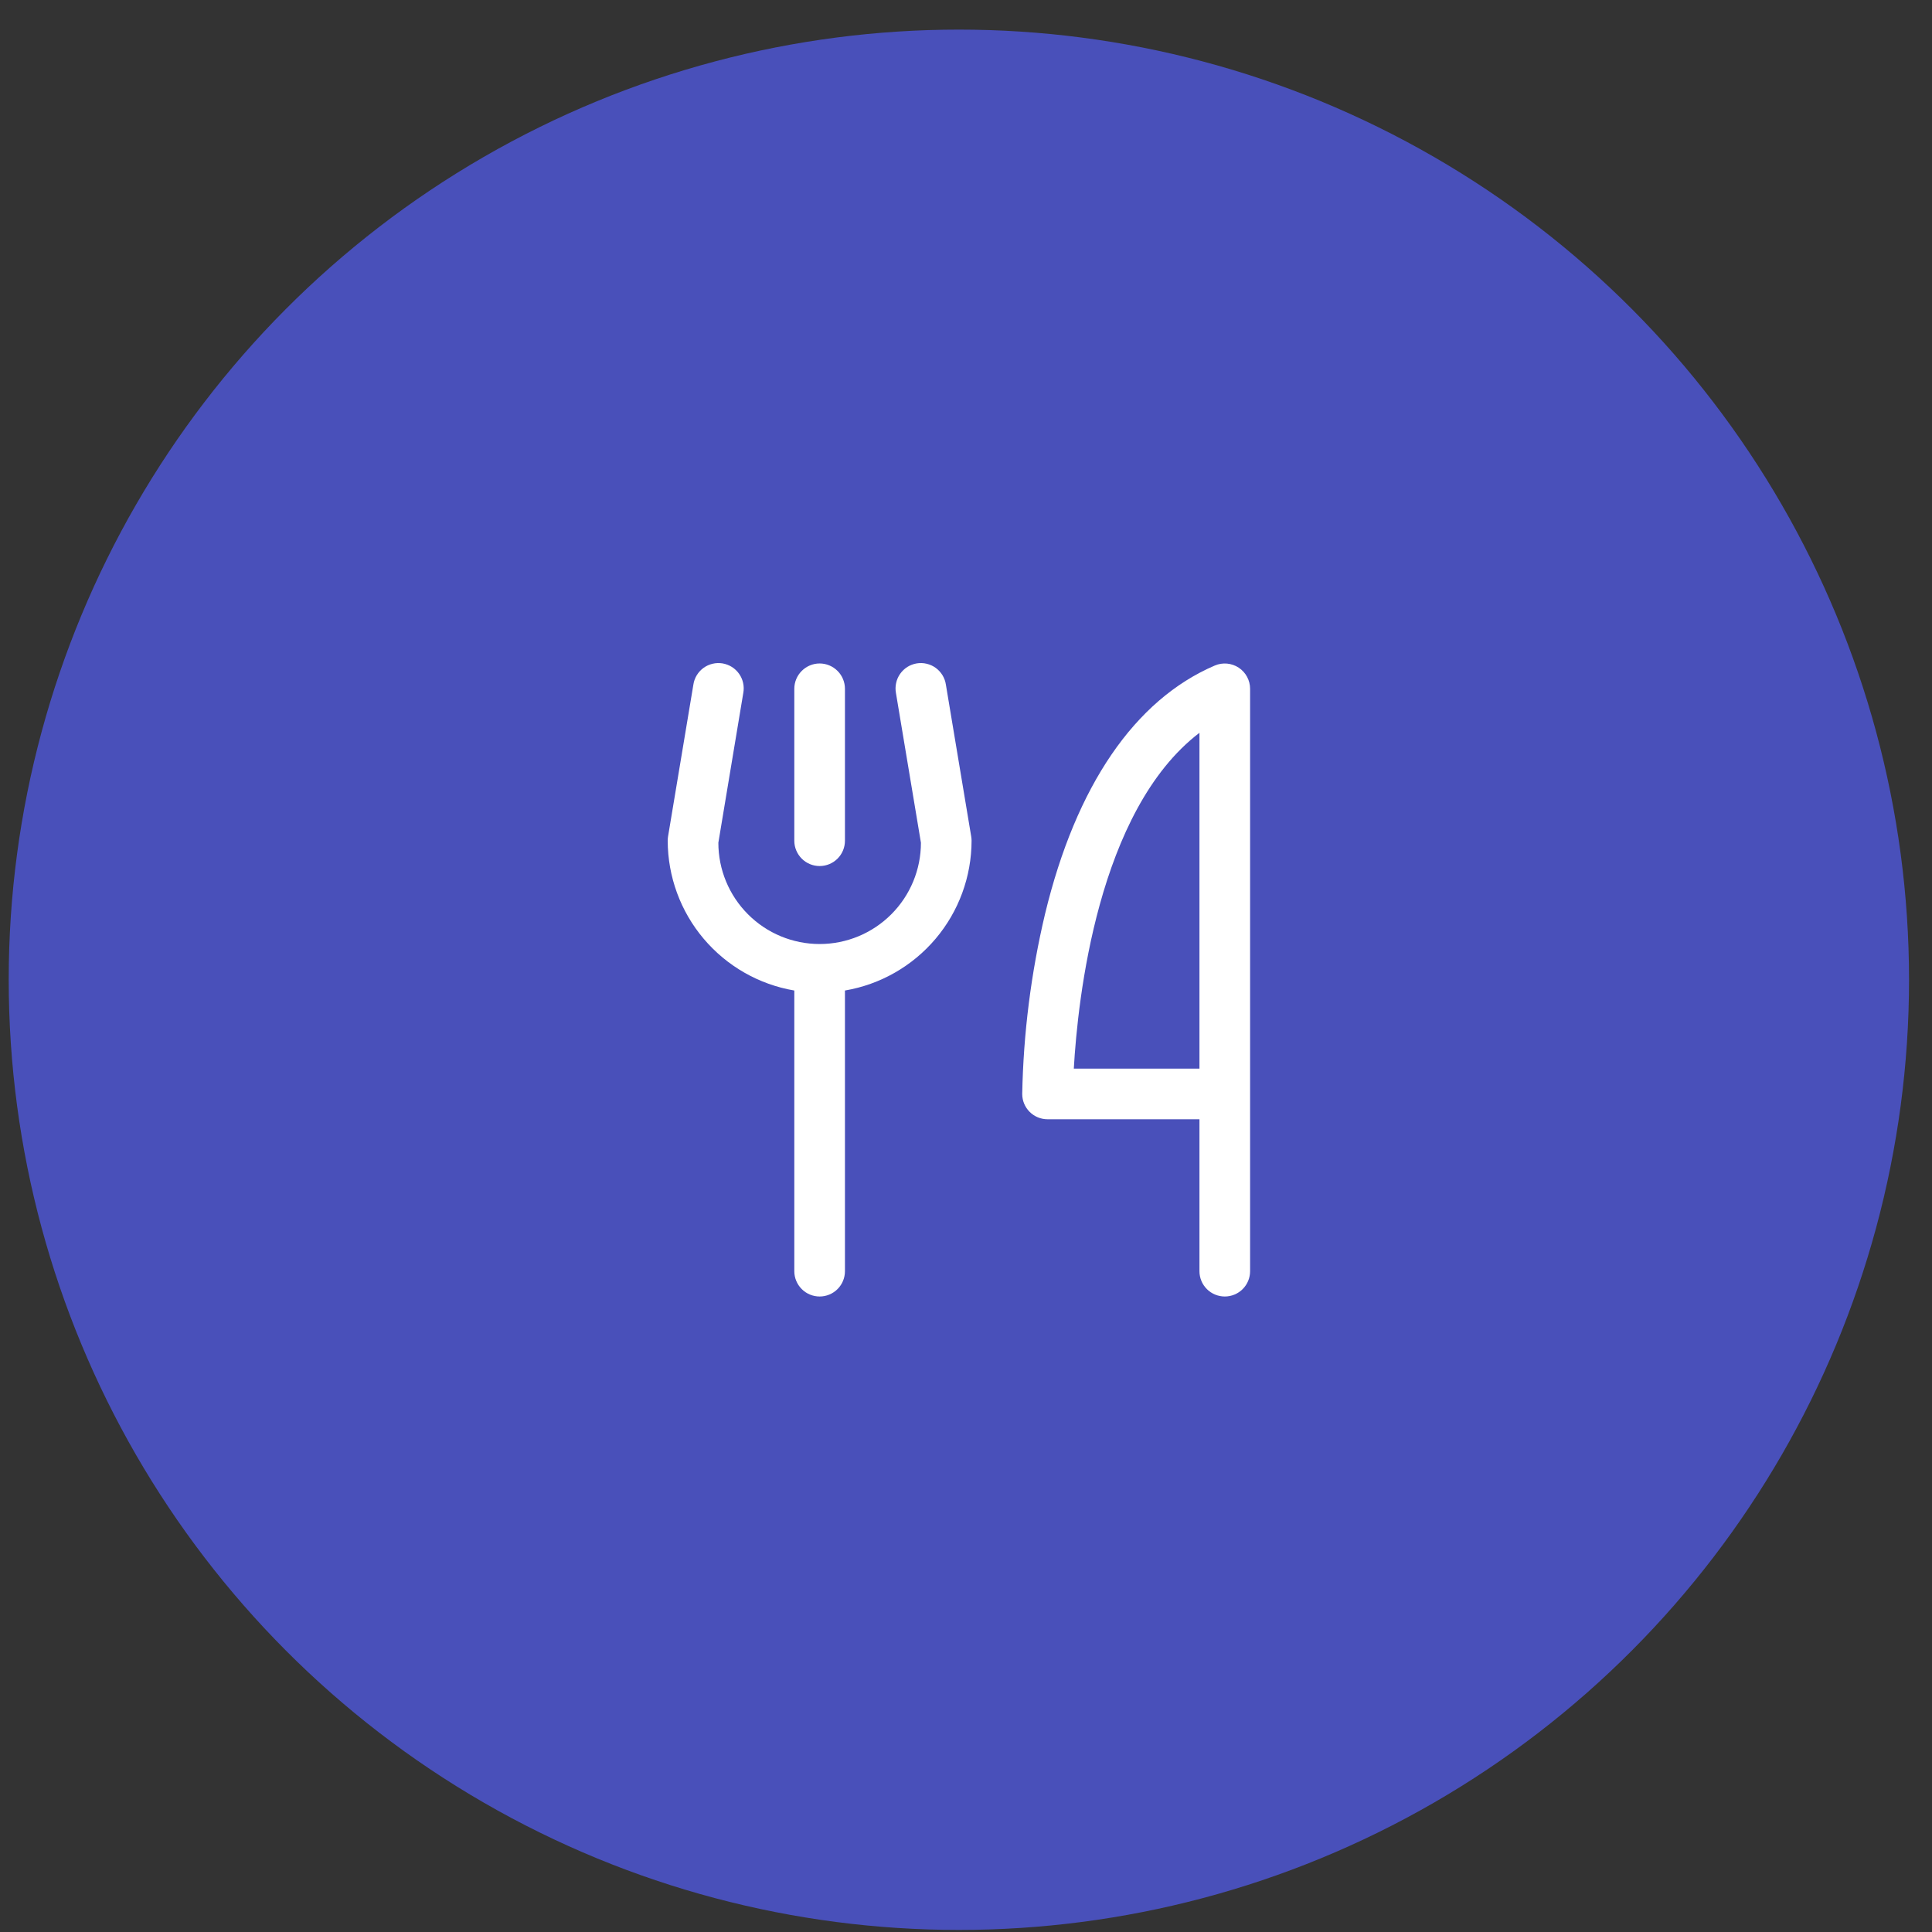 <svg width="61" height="61" viewBox="0 0 61 61" fill="none" xmlns="http://www.w3.org/2000/svg">
<rect x="0" y="0" width="61" height="61" fill="#333333" stroke="none"/>
<circle cx="30.275" cy="30.935" r="30" fill="#4950BA"/>
<path d="M25.079 26.545V21.748C25.079 21.536 25.164 21.332 25.314 21.183C25.463 21.033 25.667 20.948 25.879 20.948C26.091 20.948 26.294 21.033 26.444 21.183C26.594 21.332 26.678 21.536 26.678 21.748V26.545C26.678 26.757 26.594 26.96 26.444 27.11C26.294 27.26 26.091 27.344 25.879 27.344C25.667 27.344 25.463 27.26 25.314 27.11C25.164 26.96 25.079 26.757 25.079 26.545ZM39.47 21.748V40.136C39.47 40.348 39.386 40.551 39.236 40.701C39.086 40.851 38.883 40.935 38.671 40.935C38.459 40.935 38.255 40.851 38.105 40.701C37.955 40.551 37.871 40.348 37.871 40.136V35.339H33.074C32.862 35.339 32.659 35.255 32.509 35.105C32.359 34.955 32.275 34.752 32.275 34.54C32.312 32.624 32.554 30.719 32.996 28.855C33.974 24.809 35.827 22.097 38.356 21.013C38.477 20.961 38.61 20.94 38.742 20.952C38.873 20.964 39 21.008 39.111 21.081C39.221 21.154 39.312 21.253 39.374 21.369C39.437 21.485 39.47 21.616 39.47 21.748ZM37.871 23.137C34.656 25.592 34.027 31.573 33.904 33.74H37.871V23.137ZM29.865 21.617C29.85 21.512 29.813 21.411 29.758 21.32C29.703 21.23 29.631 21.151 29.545 21.088C29.459 21.026 29.362 20.981 29.258 20.957C29.155 20.932 29.048 20.929 28.943 20.946C28.838 20.964 28.738 21.002 28.648 21.058C28.559 21.115 28.481 21.189 28.42 21.276C28.359 21.363 28.316 21.461 28.294 21.564C28.271 21.668 28.269 21.775 28.288 21.88L29.077 26.608C29.077 27.456 28.74 28.269 28.14 28.869C27.541 29.469 26.727 29.806 25.879 29.806C25.031 29.806 24.217 29.469 23.618 28.869C23.018 28.269 22.681 27.456 22.681 26.608L23.468 21.88C23.488 21.775 23.486 21.668 23.463 21.564C23.441 21.461 23.398 21.363 23.337 21.276C23.276 21.189 23.198 21.115 23.108 21.058C23.018 21.002 22.918 20.964 22.814 20.946C22.709 20.929 22.602 20.932 22.499 20.957C22.395 20.981 22.298 21.026 22.212 21.088C22.126 21.151 22.054 21.23 21.999 21.32C21.944 21.411 21.907 21.512 21.892 21.617L21.092 26.414C21.085 26.457 21.082 26.501 21.082 26.545C21.084 27.678 21.486 28.774 22.217 29.639C22.949 30.505 23.962 31.084 25.079 31.274V40.136C25.079 40.348 25.164 40.551 25.314 40.701C25.463 40.851 25.667 40.935 25.879 40.935C26.091 40.935 26.294 40.851 26.444 40.701C26.594 40.551 26.678 40.348 26.678 40.136V31.274C27.795 31.084 28.809 30.505 29.541 29.639C30.272 28.774 30.674 27.678 30.676 26.545C30.676 26.501 30.672 26.457 30.665 26.414L29.865 21.617Z" fill="white"/>
</svg>
